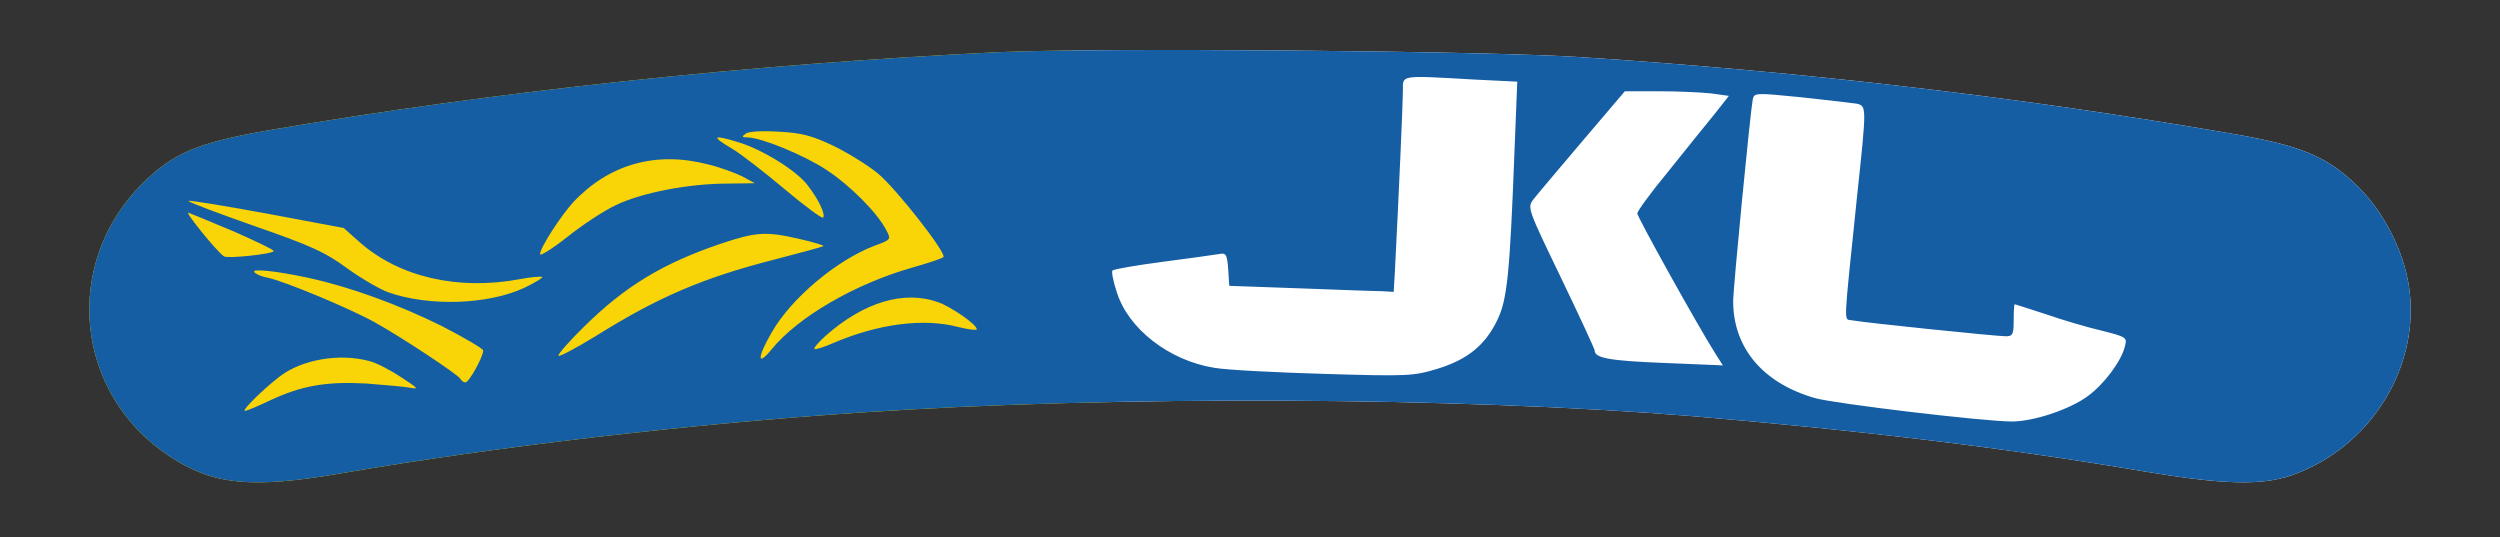 <svg width="512" height="110" viewBox="0 0 512 110" fill="none" xmlns="http://www.w3.org/2000/svg">
<rect x="0" y="0" width="512" height="110" fill="#333333" stroke="none"/>
<path d="M204.411 10.687C154.231 13.087 101.432 18.687 54.961 26.687C40.416 29.232 35.471 31.341 29.144 37.596C12.708 54.031 15.253 80.503 34.598 93.376C43.616 99.339 51.397 100.139 69.87 96.939C101.578 91.485 140.558 86.903 176.048 84.503C228.701 80.94 298.517 81.303 346.588 85.23C380.987 88.139 410.659 91.703 439.313 96.576C455.385 99.266 463.167 99.484 469.421 97.303C485.566 91.63 495.82 74.976 493.347 58.613C492.184 51.195 488.184 43.413 482.875 38.177C476.548 31.996 471.312 29.814 456.839 27.341C414.004 19.923 369.497 14.687 323.68 11.705C303.608 10.396 225.283 9.742 204.411 10.687Z" fill="url(#paint0_linear_3_5)"/>
<path d="M204.411 10.687C154.231 13.087 101.432 18.687 54.961 26.687C40.416 29.232 35.471 31.341 29.144 37.596C12.708 54.031 15.253 80.503 34.598 93.376C43.616 99.339 51.397 100.139 69.87 96.939C101.578 91.485 140.558 86.903 176.048 84.503C228.701 80.94 298.517 81.303 346.588 85.23C380.987 88.139 410.659 91.703 439.313 96.576C455.385 99.266 463.167 99.484 469.421 97.303C485.566 91.63 495.82 74.976 493.347 58.613C492.184 51.195 488.184 43.413 482.875 38.177C476.548 31.996 471.312 29.814 456.839 27.341C414.004 19.923 369.497 14.687 323.68 11.705C303.608 10.396 225.283 9.742 204.411 10.687ZM301.862 16.287L310.735 16.724L310.226 29.523C309.208 56.431 308.699 61.377 306.59 65.667C304.117 70.758 300.481 73.667 294.299 75.558C289.499 77.013 288.263 77.085 271.318 76.576C261.427 76.285 251.319 75.776 248.773 75.34C239.464 73.885 231.028 67.34 228.701 59.777C227.974 57.595 227.61 55.631 227.828 55.413C228.047 55.122 232.774 54.322 238.301 53.595C243.901 52.868 249.064 52.141 249.864 51.995C251.1 51.777 251.319 52.213 251.537 55.122L251.755 58.54L266.082 59.049C273.936 59.34 281.572 59.631 282.954 59.631L285.427 59.777L285.645 56.14C286.517 39.196 287.317 20.723 287.317 18.469C287.317 15.342 286.59 15.414 301.862 16.287ZM350.37 19.123L354.079 19.633L351.097 23.414C349.425 25.451 345.207 30.687 341.716 35.05C338.152 39.341 335.316 43.268 335.316 43.704C335.316 44.432 347.679 66.686 351.315 72.431L352.843 74.831L340.625 74.322C329.425 73.885 326.589 73.303 326.589 71.776C326.589 71.485 323.462 64.722 319.68 56.868C312.917 42.832 312.771 42.541 314.008 40.868C314.735 39.923 319.244 34.614 324.044 28.941L332.771 18.687H339.679C343.461 18.687 348.261 18.905 350.37 19.123ZM380.26 21.232C382.296 21.741 382.296 21.741 380.333 40.141C377.496 67.631 377.569 65.231 379.242 65.595C381.351 66.031 408.768 68.867 410.805 68.867C412.186 68.867 412.404 68.504 412.404 65.595C412.404 63.776 412.477 62.322 412.623 62.322C412.768 62.322 415.604 63.267 419.022 64.358C422.368 65.522 427.531 67.049 430.368 67.704C435.531 69.013 435.677 69.085 435.167 70.976C434.44 73.958 430.949 78.685 427.531 81.158C423.895 83.849 416.477 86.321 412.041 86.321C406.296 86.321 375.751 82.685 371.678 81.522C361.061 78.467 354.952 71.267 354.952 61.667C354.952 58.977 358.443 23.123 358.952 20.432C359.242 18.978 359.388 18.978 368.915 19.923C374.224 20.505 379.315 21.087 380.26 21.232ZM170.739 29.887C173.721 31.341 177.794 33.887 179.757 35.486C183.612 38.686 193.939 51.922 193.211 52.65C192.92 52.941 190.084 53.886 186.739 54.831C175.03 58.177 163.394 64.94 158.012 71.558C155.031 75.194 155.031 73.303 158.012 68.14C162.012 61.086 171.321 53.304 179.103 50.322C182.521 49.086 182.521 49.013 181.503 47.123C179.684 43.559 174.012 37.886 169.212 34.759C164.558 31.705 155.976 28.214 153.14 28.141C151.903 28.141 151.831 27.996 152.776 27.341C153.431 26.905 156.194 26.759 159.54 26.978C164.121 27.196 166.303 27.778 170.739 29.887ZM151.322 29.159C156.121 30.614 163.176 34.977 165.358 37.886C167.685 40.868 169.139 43.995 168.557 44.577C168.339 44.795 164.776 42.177 160.63 38.686C156.485 35.196 151.758 31.559 150.085 30.541C145.504 27.85 145.867 27.487 151.322 29.159ZM144.995 33.668C147.467 34.25 150.594 35.414 152.049 36.141L154.594 37.523L149.067 37.596C140.995 37.596 131.322 39.486 126.086 42.032C123.613 43.195 119.104 46.177 116.123 48.577C113.068 50.977 110.596 52.504 110.596 52.068C110.596 50.759 114.886 44.141 117.432 41.377C124.777 33.596 134.377 30.905 144.995 33.668ZM73.651 49.595C81.724 56.722 93.796 59.559 106.523 57.159C108.85 56.722 110.887 56.577 111.032 56.722C111.25 56.868 109.577 57.886 107.468 58.904C100.05 62.395 87.905 62.831 79.469 59.849C77.724 59.195 73.942 57.013 71.033 54.904C66.597 51.632 63.688 50.322 52.197 46.322C44.707 43.704 38.598 41.377 38.598 41.159C38.598 40.941 45.725 42.105 54.452 43.704L70.379 46.686L73.651 49.595ZM47.907 47.413C52.343 49.377 56.052 51.122 56.052 51.413C56.052 51.995 46.67 53.013 45.87 52.504C44.489 51.632 37.652 43.195 38.598 43.559C39.18 43.777 43.398 45.523 47.907 47.413ZM163.758 48.941C166.594 49.595 168.776 50.25 168.63 50.395C168.485 50.541 163.976 51.777 158.594 53.159C143.831 56.94 134.74 60.867 121.941 68.867C118.014 71.267 114.595 73.085 114.377 72.867C114.159 72.649 116.559 69.885 119.686 66.831C128.122 58.54 135.758 53.959 147.467 49.959C154.885 47.486 156.776 47.341 163.758 48.941ZM63.324 56.94C71.688 58.758 81.651 62.395 90.451 66.758C95.105 69.158 98.96 71.413 98.96 71.776C98.96 73.085 96.051 78.322 95.323 78.322C94.96 78.322 94.451 77.958 94.233 77.522C93.578 76.576 82.524 69.231 76.924 66.104C72.051 63.34 58.306 57.595 54.816 56.868C53.507 56.65 52.27 56.068 52.052 55.704C51.543 54.977 56.634 55.486 63.324 56.94ZM192.12 61.886C194.811 62.831 200.047 66.467 200.047 67.413C200.047 67.704 198.375 67.486 196.266 66.976C189.139 65.086 179.83 66.322 170.667 70.249C168.703 71.122 166.958 71.631 166.812 71.485C166.594 71.267 167.685 70.031 169.139 68.722C176.994 61.813 185.212 59.413 192.12 61.886ZM75.688 73.958C77.142 74.322 80.051 75.849 82.233 77.303C85.578 79.485 85.869 79.776 84.051 79.412C82.887 79.194 78.742 78.831 74.96 78.54C66.815 78.103 61.797 78.976 55.397 81.958C52.852 83.194 50.525 84.14 50.161 84.14C49.434 84.14 53.725 79.849 57.215 77.158C61.797 73.594 69.579 72.285 75.688 73.958Z" fill="#155EA3"/>
<defs>
<linearGradient id="paint0_linear_3_5" x1="218.697" y1="46.446" x2="225.646" y2="45.714" gradientUnits="userSpaceOnUse">
<stop stop-color="#F9D507"/>
<stop offset="1" stop-color="white"/>
</linearGradient>
</defs>
</svg>
